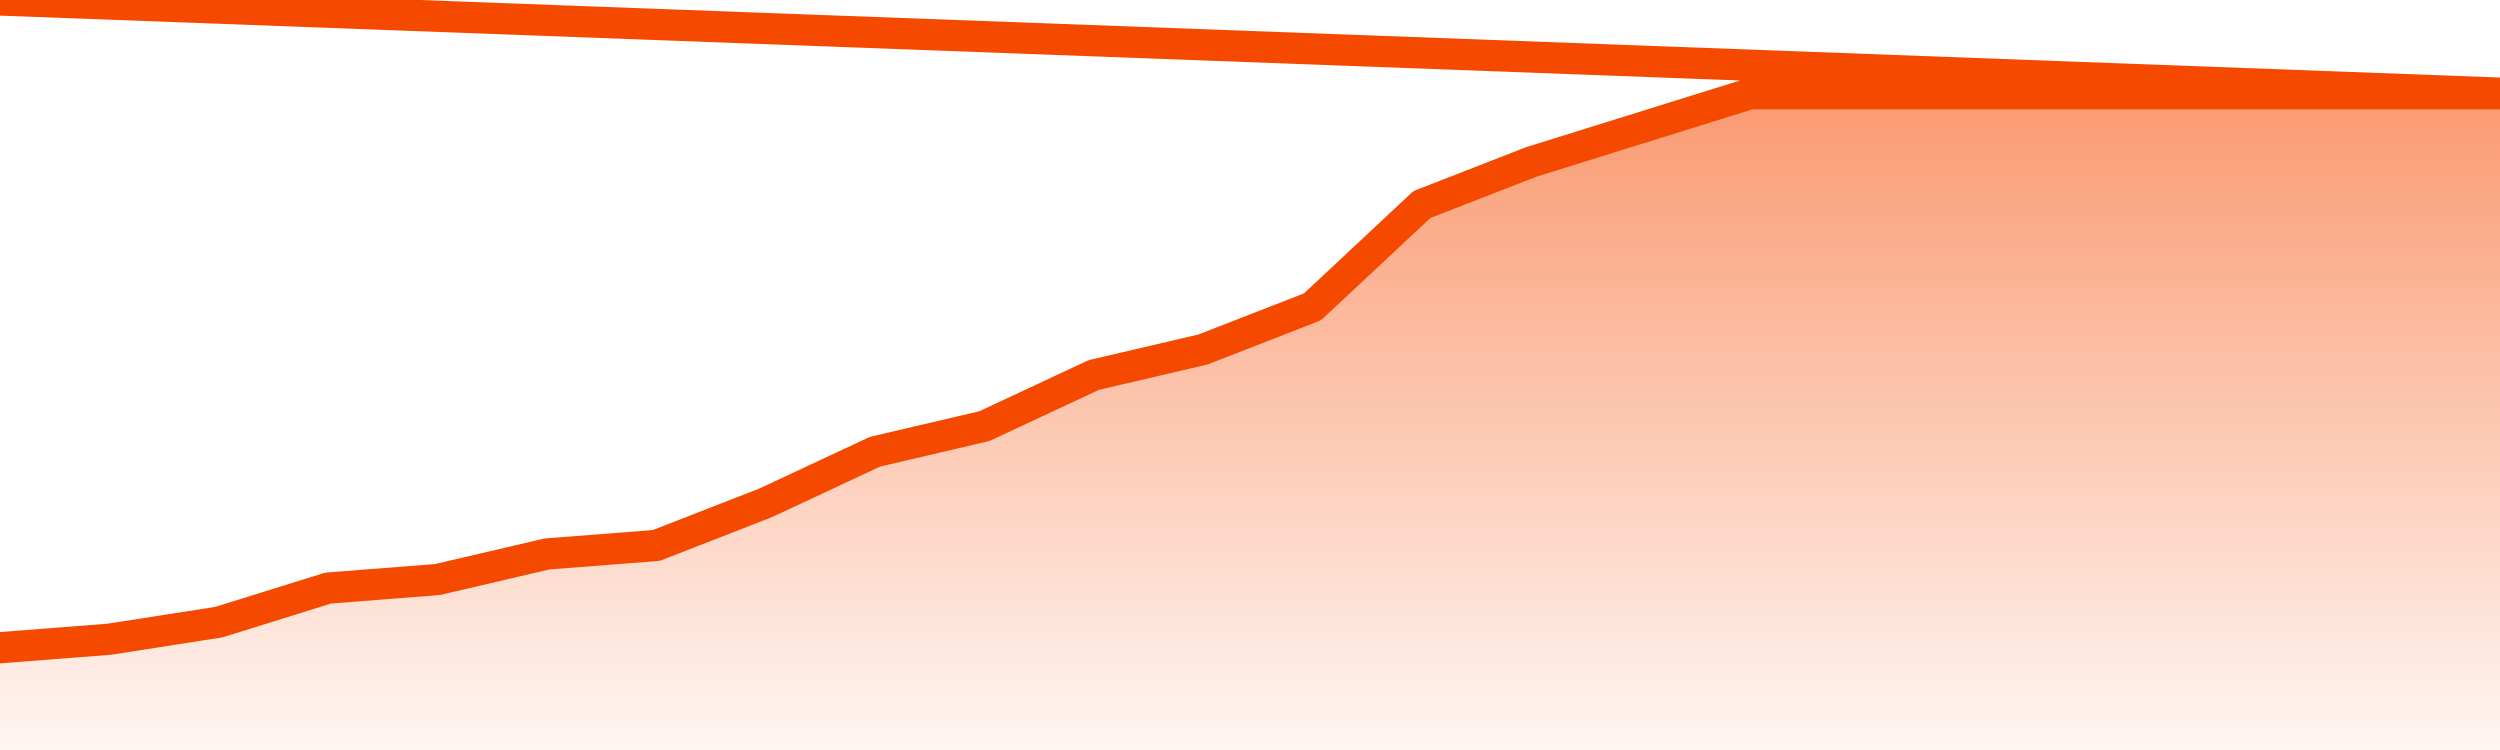       <svg
        version="1.1"
        xmlns="http://www.w3.org/2000/svg"
        width="80"
        height="24"
        viewBox="0 0 80 24">
        <defs>
          <linearGradient x1=".5" x2=".5" y2="1" id="gradient">
            <stop offset="0" stop-color="#F64900"/>
            <stop offset="1" stop-color="#f64900" stop-opacity="0"/>
          </linearGradient>
        </defs>
        <path
          fill="url(#gradient)"
          fill-opacity="0.56"
          stroke="none"
          d="M 0,26 0.0,20.727 3.5,20.455 7.0,19.909 10.5,18.818 14.0,18.545 17.5,17.727 21.0,17.455 24.5,16.091 28.0,14.455 31.5,13.636 35.0,12.0 38.5,11.182 42.0,9.818 45.5,6.545 49.0,5.182 52.5,4.091 56.0,3.0 59.5,3.0 63.0,3.0 66.5,3.0 70.0,3.0 73.5,3.0 77.0,3.0 80.5,3.0 82,26 Z"
        />
        <path
          fill="none"
          stroke="#F64900"
          stroke-width="1"
          stroke-linejoin="round"
          stroke-linecap="round"
          d="M 0.0,20.727 3.5,20.455 7.0,19.909 10.5,18.818 14.0,18.545 17.5,17.727 21.0,17.455 24.5,16.091 28.0,14.455 31.5,13.636 35.0,12.0 38.5,11.182 42.0,9.818 45.5,6.545 49.0,5.182 52.5,4.091 56.0,3.0 59.5,3.0 63.0,3.0 66.5,3.0 70.0,3.0 73.5,3.0 77.0,3.0 80.5,3.0.join(' ') }"
        />
      </svg>
